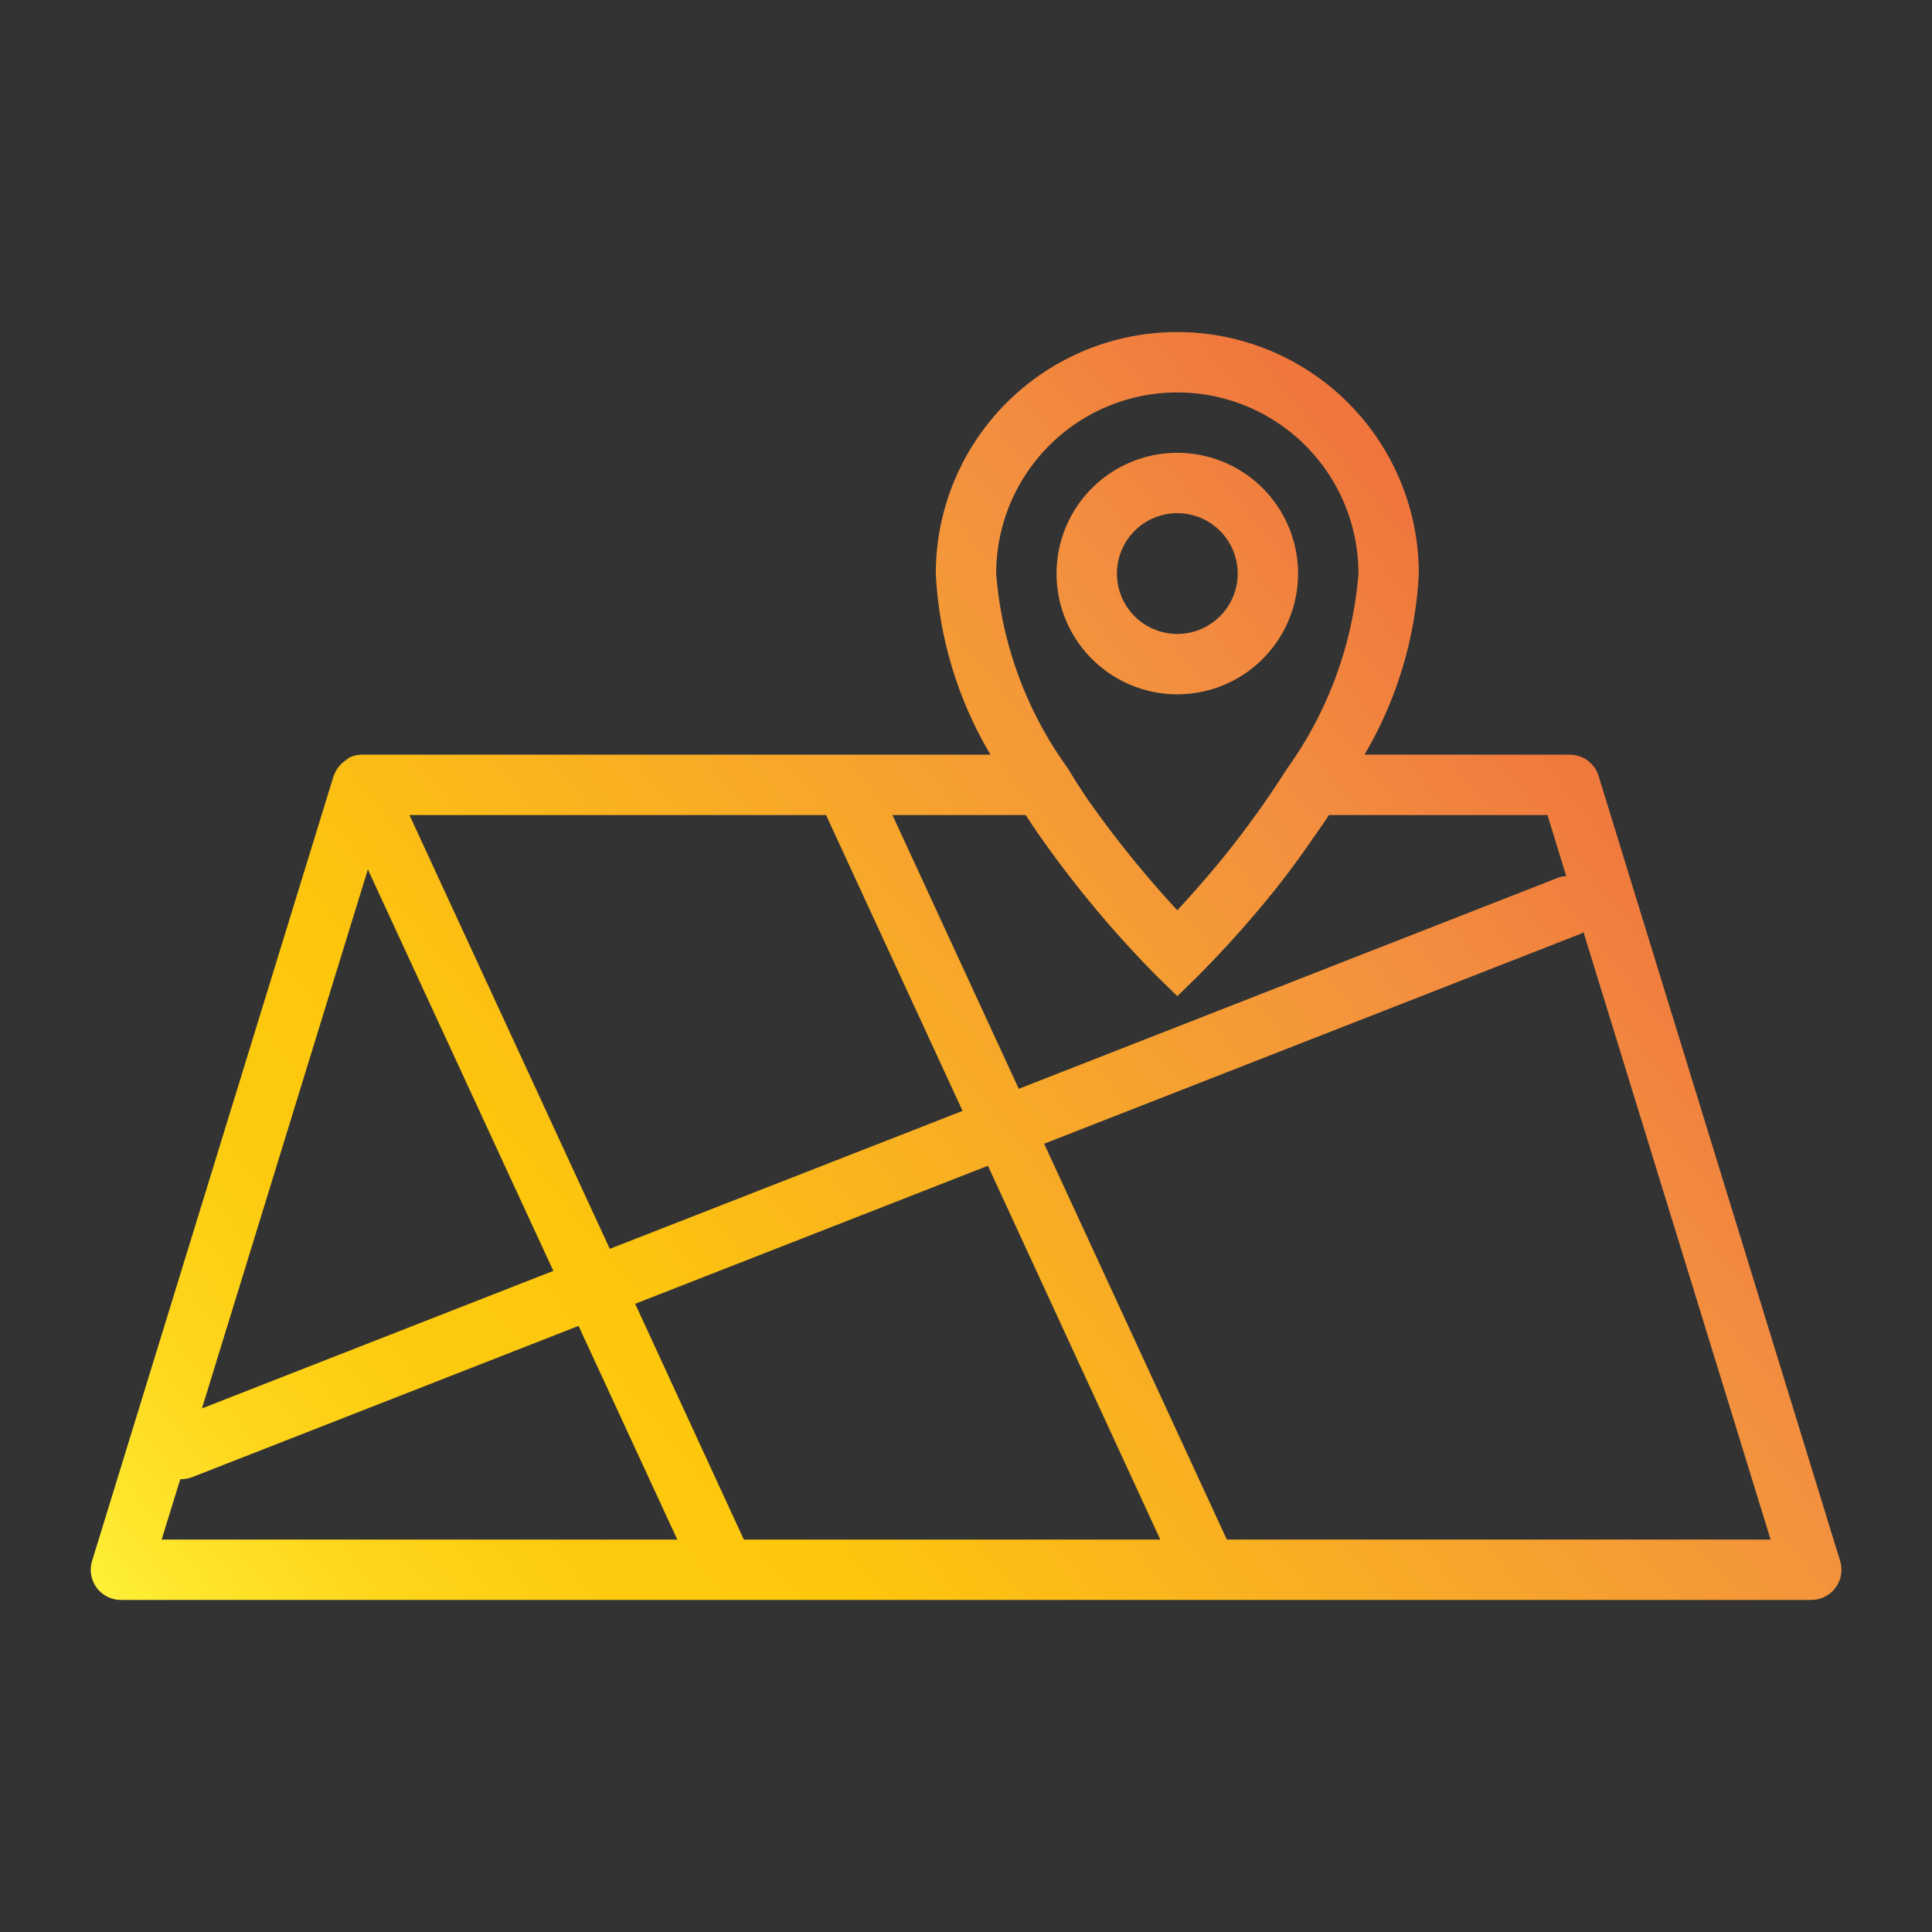 <svg id="Layer_2" height="512" viewBox="0 0 32 32" width="512" xmlns="http://www.w3.org/2000/svg" xmlns:xlink="http://www.w3.org/1999/xlink" data-name="Layer 2"><rect x="0" y="0" width="32" height="32" fill="#333333" stroke="none"/><linearGradient id="Orange_Yellow" gradientUnits="userSpaceOnUse" x1="4.497" x2="31.786" y1="30.491" y2="8.29"><stop offset="0" stop-color="#fff33b"/><stop offset=".04" stop-color="#fee72e"/><stop offset=".117" stop-color="#fed51b"/><stop offset=".196" stop-color="#fdca10"/><stop offset=".281" stop-color="#fdc70c"/><stop offset=".669" stop-color="#f3903f"/><stop offset=".888" stop-color="#ed683c"/><stop offset="1" stop-color="#e93e3a"/></linearGradient><linearGradient id="Orange_Yellow-2" x1=".196" x2="27.485" xlink:href="#Orange_Yellow" y1="25.205" y2="3.004"/><path d="m30.478 25.853-4-13a.5.5 0 0 0 -.478-.353h-3.4a6.551 6.551 0 0 0 .9-3 4 4 0 0 0 -8 0 6.492 6.492 0 0 0 .906 3h-10.406-.006a.493.493 0 0 0 -.2.044.465.465 0 0 0 -.057.042.421.421 0 0 0 -.048.035.5.5 0 0 0 -.157.221l-.006.009-4 13a.5.5 0 0 0 .474.649h28a.5.5 0 0 0 .478-.647zm-4.536-11.341a.506.506 0 0 0 -.125.022l-8.943 3.5-2.092-4.534h2.208c.062.1.125.191.189.284a17.837 17.837 0 0 0 1.971 2.373l.35.343.35-.343a17.8 17.8 0 0 0 1.218-1.357c.178-.219.355-.455.529-.7.047-.065.092-.133.139-.2.092-.132.187-.263.276-.4h3.619zm-13.622 10.988-1.8-3.905 5.843-2.286 2.855 6.191zm-2.22-4.815-3.318-7.185h6.9l2.261 4.9zm-4.007-6.285 3.072 6.65-5.82 2.278zm13.407-7.9a3 3 0 0 1 3 3 6.406 6.406 0 0 1 -1.182 3.231 16.121 16.121 0 0 1 -1.026 1.434c-.306.376-.586.69-.792.912a17.583 17.583 0 0 1 -1.5-1.859c-.1-.152-.208-.312-.3-.473l-.009-.014a6.32 6.32 0 0 1 -1.191-3.231 3 3 0 0 1 3-3zm-16.514 18s.014 0 .014 0a.515.515 0 0 0 .183-.034l6.4-2.505 1.635 3.539h-8.541zm17.334 1-3.026-6.556 8.889-3.478a.417.417 0 0 0 .044-.029l3.1 10.063z" fill="url(#Orange_Yellow)"/><path d="m19.5 11.5a2 2 0 1 0 -2-2 2 2 0 0 0 2 2zm0-3a1 1 0 1 1 -1 1 1 1 0 0 1 1-1z" fill="url(#Orange_Yellow-2)"/></svg>
